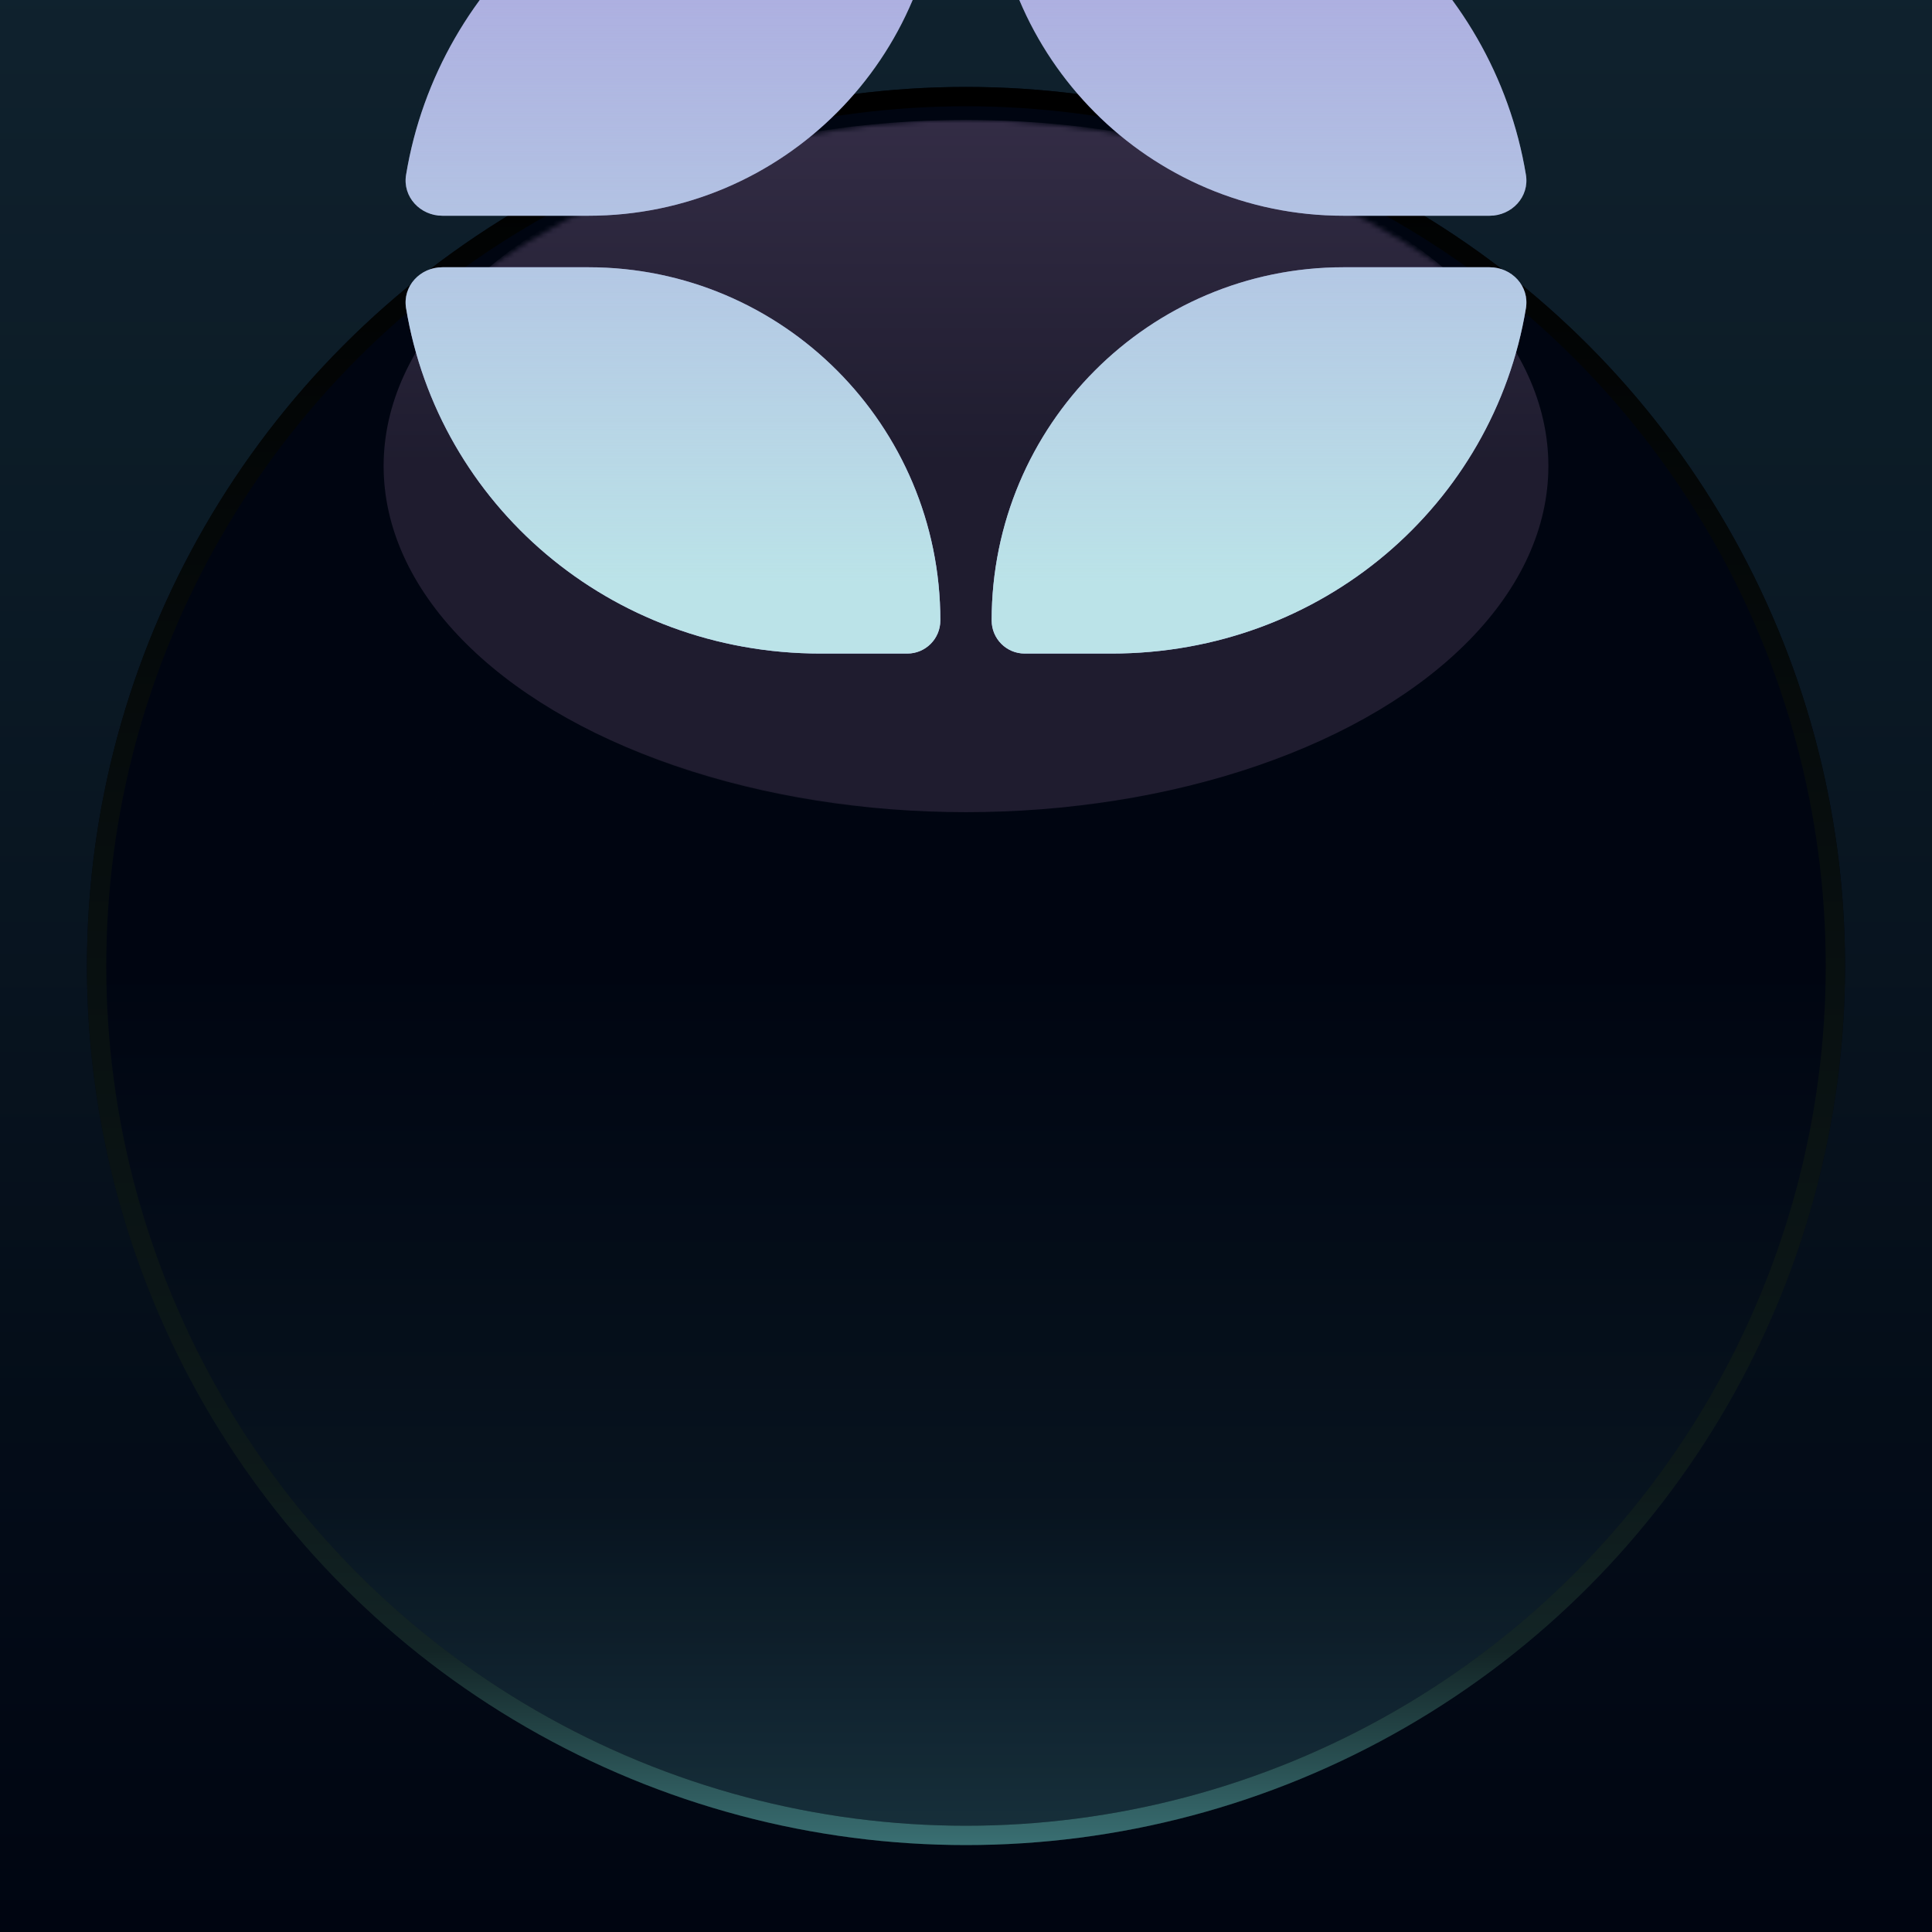 <svg xmlns="http://www.w3.org/2000/svg" fill="none" viewBox="0 0 400 400"><g clip-path="url(#a)"><path fill="#000511" d="M0 0h400v400H0z"/><path fill="url(#b)" d="M0 0h400v400H0z"/><circle cx="200" cy="200" r="182" fill="#000511" transform="rotate(-180 200 200)"/><circle cx="200" cy="200" r="182" fill="url(#c)" fill-opacity=".3" transform="rotate(-180 200 200)"/><circle cx="200" cy="200" r="180" stroke="#000" stroke-width="4"/><circle cx="200" cy="200" r="180" stroke="url(#d)" stroke-opacity=".5" stroke-width="4"/><mask id="e" width="352" height="352" x="24" y="24" maskUnits="userSpaceOnUse" style="mask-type:alpha"><circle cx="200" cy="200" r="175.175" fill="red"/></mask><g mask="url(#e)"><ellipse cx="200" cy="96.487" fill="url(#f)" fill-opacity=".22" rx="120.575" ry="71.662"/></g><g filter="url(#g)"><path fill="#ABA7DF" d="M91.603 194.668c-4.6 0-8.281-3.912-7.53-8.467 6.692-40.555 42.153-71.513 85.824-71.513h17.959c3.773 0 6.831 3.069 6.831 6.855 0 40.386-32.624 73.125-72.867 73.125H91.603Z"/><path fill="url(#h)" d="M91.603 194.668c-4.6 0-8.281-3.912-7.53-8.467 6.692-40.555 42.153-71.513 85.824-71.513h17.959c3.773 0 6.831 3.069 6.831 6.855 0 40.386-32.624 73.125-72.867 73.125H91.603Z"/><path fill="#ABA7DF" d="M91.603 205.332c-4.601 0-8.282 3.912-7.53 8.467 6.691 40.555 42.153 71.513 85.824 71.513h17.959c3.773 0 6.831-3.069 6.831-6.855 0-40.386-32.624-73.125-72.867-73.125H91.603Z"/><path fill="url(#i)" d="M91.603 205.332c-4.601 0-8.282 3.912-7.53 8.467 6.691 40.555 42.153 71.513 85.824 71.513h17.959c3.773 0 6.831-3.069 6.831-6.855 0-40.386-32.624-73.125-72.867-73.125H91.603Z"/><path fill="#ABA7DF" d="M278.18 205.332c-40.243 0-72.867 32.739-72.867 73.125 0 3.786 3.059 6.855 6.832 6.855h17.958c43.671 0 79.133-30.958 85.824-71.513.752-4.555-2.929-8.467-7.53-8.467H278.18Z"/><path fill="url(#j)" d="M278.18 205.332c-40.243 0-72.867 32.739-72.867 73.125 0 3.786 3.059 6.855 6.832 6.855h17.958c43.671 0 79.133-30.958 85.824-71.513.752-4.555-2.929-8.467-7.53-8.467H278.18Z"/><path fill="#ABA7DF" d="M308.397 194.668c4.601 0 8.282-3.912 7.53-8.467-6.691-40.555-42.153-71.513-85.824-71.513h-17.958c-3.773 0-6.832 3.069-6.832 6.855 0 40.386 32.624 73.125 72.867 73.125h30.217Z"/><path fill="url(#k)" d="M308.397 194.668c4.601 0 8.282-3.912 7.53-8.467-6.691-40.555-42.153-71.513-85.824-71.513h-17.958c-3.773 0-6.832 3.069-6.832 6.855 0 40.386 32.624 73.125 72.867 73.125h30.217Z"/></g><path fill="url(#l)" fill-opacity=".2" d="M121.82 204.912c40.244.001 72.868 32.726 72.868 73.095 0 3.785-3.06 6.853-6.832 6.853h-17.959c-43.671-.001-79.133-30.946-85.825-71.485-.751-4.553 2.93-8.463 7.53-8.463h30.218Zm186.578 0c4.6 0 8.281 3.91 7.529 8.463-6.692 40.539-42.153 71.484-85.823 71.485h-17.959c-3.773 0-6.831-3.068-6.831-6.853 0-40.369 32.624-73.095 72.867-73.095h30.217Zm-202.523-63.19c18.626 12.96 44.061 22.061 72.815 25.138-13.355 16.7-33.867 27.392-56.87 27.392H91.603c-4.6 0-8.281-3.91-7.53-8.463 2.784-16.861 10.545-32.061 21.802-44.067Zm188.509.275c11.118 11.963 18.781 27.06 21.543 43.792.751 4.553-2.929 8.463-7.529 8.463h-30.217c-22.973 0-43.464-10.665-56.819-27.328 28.797-2.992 54.3-12.023 73.022-24.927Z"/></g><defs><linearGradient id="b" x1="200" x2="200" y1="400" y2="0" gradientUnits="userSpaceOnUse"><stop stop-color="#80F7FF" stop-opacity="0"/><stop offset="1" stop-color="#80F7FF" stop-opacity=".12"/></linearGradient><linearGradient id="c" x1="200" x2="200" y1="200" y2="18" gradientUnits="userSpaceOnUse"><stop stop-color="#80F7FF" stop-opacity="0"/><stop offset=".62" stop-color="#80F7FF" stop-opacity=".2"/><stop offset="1" stop-color="#80F7FF" stop-opacity=".6"/></linearGradient><linearGradient id="d" x1="200" x2="200" y1="18" y2="382" gradientUnits="userSpaceOnUse"><stop stop-color="#80F7FF" stop-opacity="0"/><stop offset=".79" stop-color="#80F7FF" stop-opacity=".2"/><stop offset=".89" stop-color="#80F7FF" stop-opacity=".3"/><stop offset="1" stop-color="#80F7FF" stop-opacity=".9"/></linearGradient><linearGradient id="f" x1="200" x2="200" y1="24.825" y2="95.905" gradientUnits="userSpaceOnUse"><stop stop-color="#E8B7FF"/><stop offset="1" stop-color="#8B6E99"/></linearGradient><linearGradient id="h" x1="200" x2="200" y1="270.609" y2="129.391" gradientUnits="userSpaceOnUse"><stop stop-color="#BBE3E8"/><stop offset="1" stop-color="#BBE3E8" stop-opacity="0"/></linearGradient><linearGradient id="i" x1="200" x2="200" y1="270.609" y2="129.391" gradientUnits="userSpaceOnUse"><stop stop-color="#BBE3E8"/><stop offset="1" stop-color="#BBE3E8" stop-opacity="0"/></linearGradient><linearGradient id="j" x1="200" x2="200" y1="270.609" y2="129.391" gradientUnits="userSpaceOnUse"><stop stop-color="#BBE3E8"/><stop offset="1" stop-color="#BBE3E8" stop-opacity="0"/></linearGradient><linearGradient id="k" x1="200" x2="200" y1="270.609" y2="129.391" gradientUnits="userSpaceOnUse"><stop stop-color="#BBE3E8"/><stop offset="1" stop-color="#BBE3E8" stop-opacity="0"/></linearGradient><linearGradient id="l" x1="200" x2="200" y1="136.55" y2="197.279" gradientUnits="userSpaceOnUse"><stop stop-color="#000511"/><stop offset="1" stop-color="#000511" stop-opacity="0"/></linearGradient><clipPath id="a"><path fill="#fff" d="M0 0h400v400H0z"/></clipPath><filter id="g" width="592.05" height="530.625" x="-96.025" y="-215.312" color-interpolation-filters="sRGB" filterUnits="userSpaceOnUse"><feFlood flood-opacity="0" result="BackgroundImageFix"/><feColorMatrix in="SourceAlpha" result="hardAlpha" values="0 0 0 0 0 0 0 0 0 0 0 0 0 0 0 0 0 0 127 0"/><feOffset dy="-150"/><feGaussianBlur stdDeviation="90"/><feComposite in2="hardAlpha" operator="out"/><feColorMatrix values="0 0 0 0 0.563 0 0 0 0 0.321 0 0 0 0 0.958 0 0 0 0.4 0"/><feBlend in2="BackgroundImageFix" result="effect1_dropShadow_2053_647"/><feBlend in="SourceGraphic" in2="effect1_dropShadow_2053_647" result="shape"/></filter></defs></svg>
